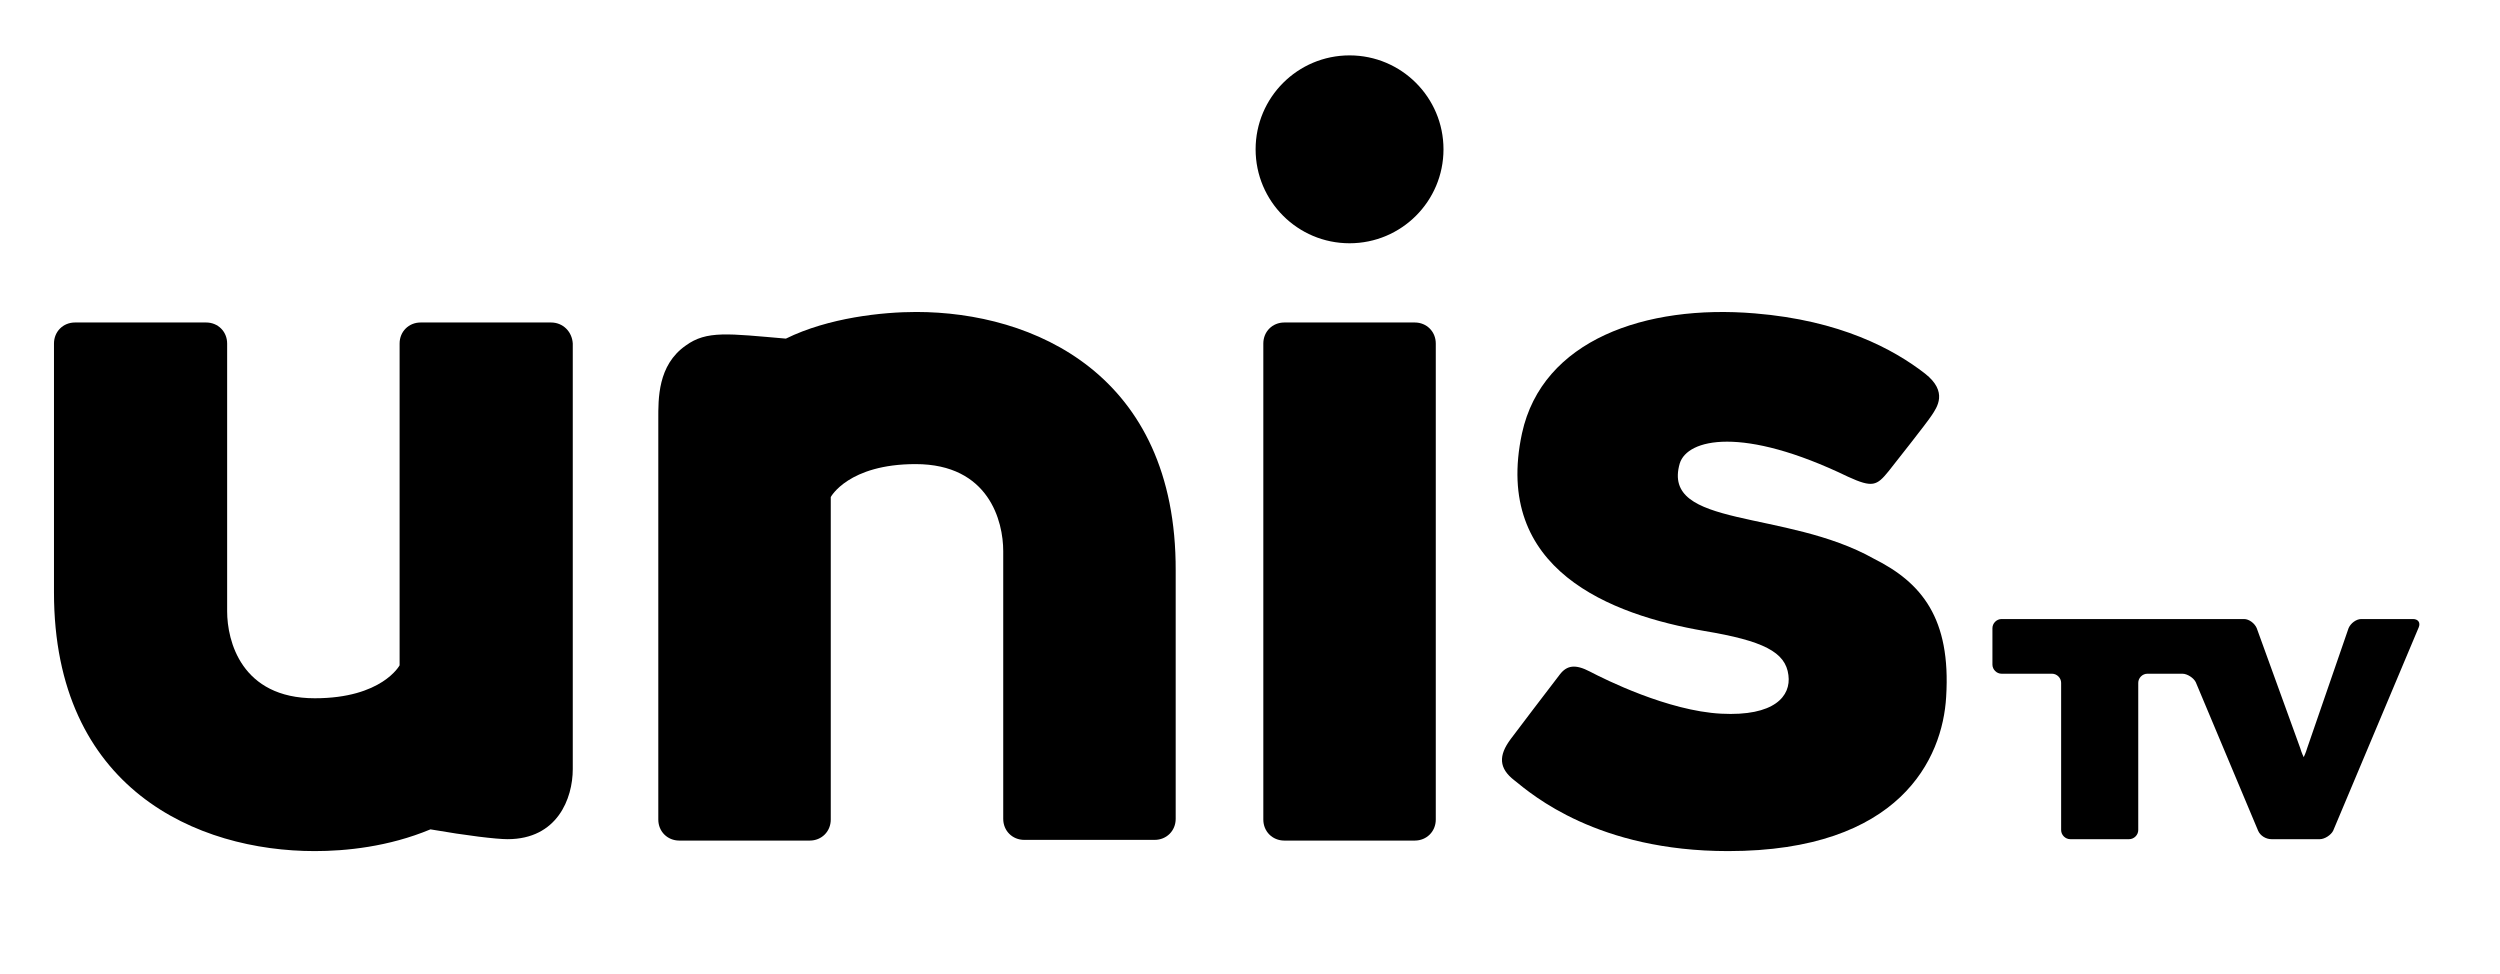 <?xml version="1.0" encoding="UTF-8" standalone="no"?>
<!DOCTYPE svg PUBLIC "-//W3C//DTD SVG 1.1//EN" "http://www.w3.org/Graphics/SVG/1.1/DTD/svg11.dtd">
<!-- Created with Vectornator (http://vectornator.io/) -->
<svg height="100%" stroke-miterlimit="10" style="fill-rule:nonzero;clip-rule:evenodd;stroke-linecap:round;stroke-linejoin:round;" version="1.1" viewBox="0 0 356.6 138.9" width="100%" xml:space="preserve" xmlns="http://www.w3.org/2000/svg" xmlns:vectornator="http://vectornator.io" xmlns:xlink="http://www.w3.org/1999/xlink">
<defs/>
<g id="Layer_1" vectornator:layerName="Layer_1">
<g opacity="1">
<path d="M204.8 116.9C204.8 118.6 203.5 119.9 201.8 119.9L183.2 119.9C181.5 119.9 180.2 118.6 180.2 116.9L180.2 49C180.2 47.3 181.5 46 183.2 46L201.8 46C203.5 46 204.8 47.3 204.8 49L204.8 116.9Z" fill="#000000" fill-rule="nonzero" opacity="1" stroke="none"/>
<path d="M277.6 99.4C277.1 108.2 271 121.4 246.5 121.4C227.9 121.4 218.6 113.4 216 111.3C213.8 109.6 213.7 107.8 215.5 105.4C215.8 105 221.4 97.6 222.5 96.2C223.5 94.9 224.7 94.7 226.8 95.8C228.9 96.9 237.9 101.4 245.5 101.8C253.1 102.2 255.5 99.3 255.1 96.3C254.7 93 251.5 91.4 243.1 90C229.8 87.7 212.9 81.3 217.1 61.8C220 48.5 234.7 43.4 250.3 44.7C262.5 45.7 270.1 49.8 274.6 53.3C277.9 55.9 276.3 58.1 275.5 59.3C274.7 60.5 270.5 65.8 269.4 67.2C267.7 69.3 267.1 69.6 263.6 68C248.5 60.7 240.7 62.6 239.6 66.1C236.9 75.4 254.7 72.6 267.3 79.7C274.1 83.1 278.3 88.2 277.6 99.4Z" fill="#000000" fill-rule="nonzero" opacity="1" stroke="none"/>
<path d="M78.6 46L60 46C58.3 46 57 47.3 57 49L57 94.9C57 94.9 54.5 99.6 44.9 99.6C34.4 99.6 32.4 91.4 32.4 87.2C32.4 86.7 32.4 49 32.4 49C32.4 47.3 31.1 46 29.4 46L10.7 46C9 46 7.7 47.3 7.7 49L7.7 84.5C7.7 112.6 28.2 121.4 44.9 121.4C49.3 121.4 55.4 120.8 61.4 118.3C66.6 119.2 70.8 119.7 72.4 119.7C79.5 119.7 81.7 113.9 81.7 109.7L81.7 49C81.6 47.3 80.3 46 78.6 46Z" fill="#000000" fill-rule="nonzero" opacity="1" stroke="none"/>
<path d="M130.7 44.5C125.9 44.5 118.2 45.3 112.1 48.3C103.9 47.6 100.8 47.1 97.8 49.3C93.8 52.1 93.9 56.9 93.9 59.8L93.9 116.9C93.9 118.6 95.2 119.9 96.9 119.9L115.5 119.9C117.2 119.9 118.5 118.6 118.5 116.9L118.5 70.9C118.5 70.9 121 66.2 130.6 66.2C141.1 66.2 143.1 74.4 143.1 78.6C143.1 79.1 143.1 116.8 143.1 116.8C143.1 118.5 144.4 119.8 146.1 119.8L164.7 119.8C166.4 119.8 167.7 118.5 167.7 116.8L167.7 81.4C167.8 53.3 147.3 44.5 130.7 44.5Z" fill="#000000" fill-rule="nonzero" opacity="1" stroke="none"/>
<path d="M179.1 21.3C179.1 13.899 185.099 7.9 192.5 7.9C199.901 7.9 205.9 13.899 205.9 21.3C205.9 28.701 199.901 34.7 192.5 34.7C185.099 34.7 179.1 28.701 179.1 21.3Z" fill="#000000" fill-rule="nonzero" opacity="1" stroke="none"/>
<path d="M336.8 88.3C336.1 88.3 335.3 88.9 335 89.6L329.1 106.7C328.9 107.4 328.6 108 328.6 108C328.6 108 328.3 107.4 328.1 106.7L321.9 89.6C321.6 88.9 320.8 88.3 320.1 88.3L316.4 88.3C315.7 88.3 314.4 88.3 313.7 88.3L310.8 88.3C310.1 88.3 308.8 88.3 308.1 88.3L285.5 88.3C284.8 88.3 284.2 88.9 284.2 89.6L284.2 94.8C284.2 95.5 284.8 96.1 285.5 96.1L292.7 96.1C293.4 96.1 294 96.7 294 97.4L294 118.4C294 119.1 294.6 119.7 295.3 119.7L303.7 119.7C304.4 119.7 305 119.1 305 118.4L305 97.4C305 96.7 305.6 96.1 306.3 96.1L311.3 96.1C312 96.1 312.9 96.7 313.2 97.3L322.1 118.5C322.4 119.2 323.2 119.7 324 119.7L330.9 119.7C331.6 119.7 332.5 119.1 332.8 118.5L345 89.5C345.3 88.8 344.9 88.3 344.2 88.3C344.2 88.3 336.8 88.3 336.8 88.3Z" fill="#000000" fill-rule="nonzero" opacity="1" stroke="none"/>
</g>
</g>
</svg>
